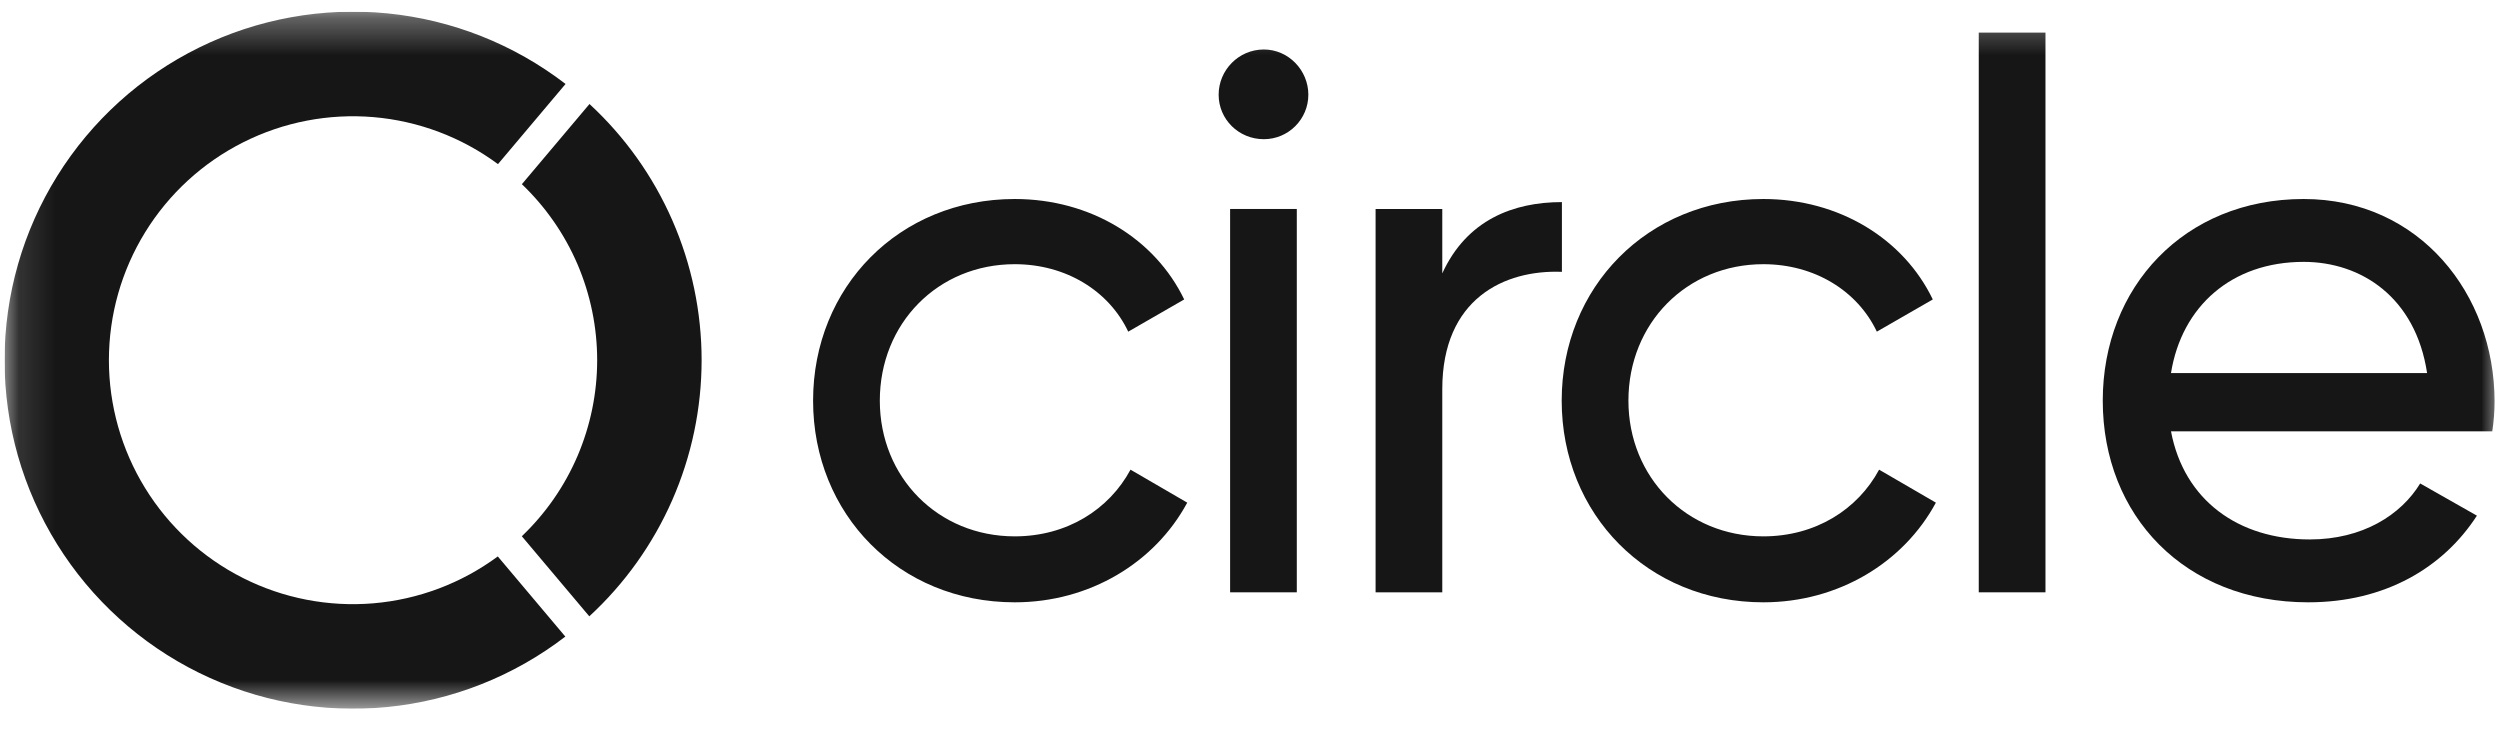 <svg width="68" height="20" viewBox="0 0 68 20" fill="none" xmlns="http://www.w3.org/2000/svg">
<g clip-path="url(#clip0_96_360)">
<mask id="mask0_96_360" style="mask-type:luminance" maskUnits="userSpaceOnUse" x="0" y="0" width="68" height="20">
<path d="M67.997 0.319H0.124V19.278H67.997V0.319Z" fill="white"/>
</mask>
<g mask="url(#mask0_96_360)">
<path d="M10.157 16.41C11.381 16.306 12.552 15.865 13.54 15.135L15.377 17.315C13.974 18.393 12.296 19.057 10.535 19.231C8.773 19.405 6.999 19.082 5.411 18.299C3.824 17.517 2.487 16.305 1.553 14.802C0.618 13.298 0.123 11.564 0.124 9.794C0.125 8.024 0.621 6.289 1.556 4.787C2.492 3.284 3.829 2.074 5.418 1.292C7.006 0.511 8.781 0.189 10.542 0.364C12.303 0.54 13.98 1.205 15.383 2.284L13.545 4.464C12.558 3.733 11.387 3.291 10.163 3.186C8.939 3.082 7.71 3.319 6.613 3.872C5.515 4.424 4.593 5.271 3.949 6.316C3.304 7.362 2.963 8.566 2.962 9.795C2.962 11.023 3.302 12.228 3.946 13.274C4.589 14.32 5.511 15.168 6.607 15.721C7.704 16.275 8.933 16.513 10.157 16.41Z" fill="#161616"/>
<path d="M16.029 16.764L14.192 14.584H14.195C14.842 13.966 15.358 13.223 15.71 12.4C16.061 11.577 16.243 10.692 16.243 9.797C16.243 8.902 16.061 8.016 15.71 7.193C15.358 6.371 14.842 5.628 14.195 5.01L16.034 2.829C16.996 3.717 17.764 4.795 18.288 5.994C18.813 7.194 19.084 8.489 19.084 9.798C19.083 11.107 18.812 12.402 18.286 13.601C17.76 14.8 16.992 15.877 16.029 16.764Z" fill="#161616"/>
<path d="M53.822 0.887V16.111H55.637V0.887H53.822Z" fill="#161616"/>
<path fill-rule="evenodd" clip-rule="evenodd" d="M62.826 14.673C60.887 14.673 59.406 13.609 59.051 11.732H67.79C67.831 11.461 67.852 11.19 67.852 10.919C67.852 7.999 65.808 5.413 62.659 5.413C59.406 5.413 57.195 7.812 57.195 10.898C57.195 14.026 59.427 16.383 62.784 16.383C64.87 16.383 66.455 15.444 67.372 14.026L65.829 13.15C65.308 14.005 64.265 14.673 62.826 14.673ZM59.051 10.147C59.343 8.333 60.699 7.123 62.659 7.123C64.223 7.123 65.704 8.083 66.017 10.147H59.051Z" fill="#161616"/>
<path d="M47.963 16.383C44.814 16.383 42.478 13.985 42.478 10.898C42.478 7.812 44.814 5.413 47.963 5.413C50.028 5.413 51.78 6.498 52.572 8.145L51.05 9.021C50.528 7.916 49.361 7.186 47.963 7.186C45.878 7.186 44.293 8.792 44.293 10.898C44.293 12.984 45.878 14.589 47.963 14.589C49.381 14.589 50.528 13.86 51.112 12.775L52.656 13.672C51.78 15.299 50.007 16.383 47.963 16.383Z" fill="#161616"/>
<path d="M42.484 5.497C41.17 5.497 39.898 5.976 39.23 7.436V5.684H37.416V16.112H39.23V10.585C39.23 8.124 40.92 7.332 42.484 7.394V5.497Z" fill="#161616"/>
<path d="M34.377 3.786C33.689 3.786 33.147 3.243 33.147 2.576C33.147 1.909 33.689 1.346 34.377 1.346C35.044 1.346 35.587 1.909 35.587 2.576C35.587 3.243 35.044 3.786 34.377 3.786Z" fill="#161616"/>
<path d="M33.459 16.111V5.684H35.273V16.111H33.459Z" fill="#161616"/>
<path d="M22.116 10.898C22.116 13.985 24.452 16.383 27.601 16.383C29.645 16.383 31.417 15.299 32.293 13.672L30.75 12.775C30.166 13.86 29.019 14.589 27.601 14.589C25.515 14.589 23.931 12.984 23.931 10.898C23.931 8.792 25.515 7.186 27.601 7.186C28.998 7.186 30.166 7.916 30.688 9.021L32.21 8.145C31.417 6.498 29.666 5.413 27.601 5.413C24.452 5.413 22.116 7.812 22.116 10.898Z" fill="#161616"/>
</g>
</g>
<defs>
<clipPath id="clip0_96_360">
<rect width="67.873" height="18.959" fill="white" transform="translate(0.124 0.32)"/>
</clipPath>
</defs>
</svg>
